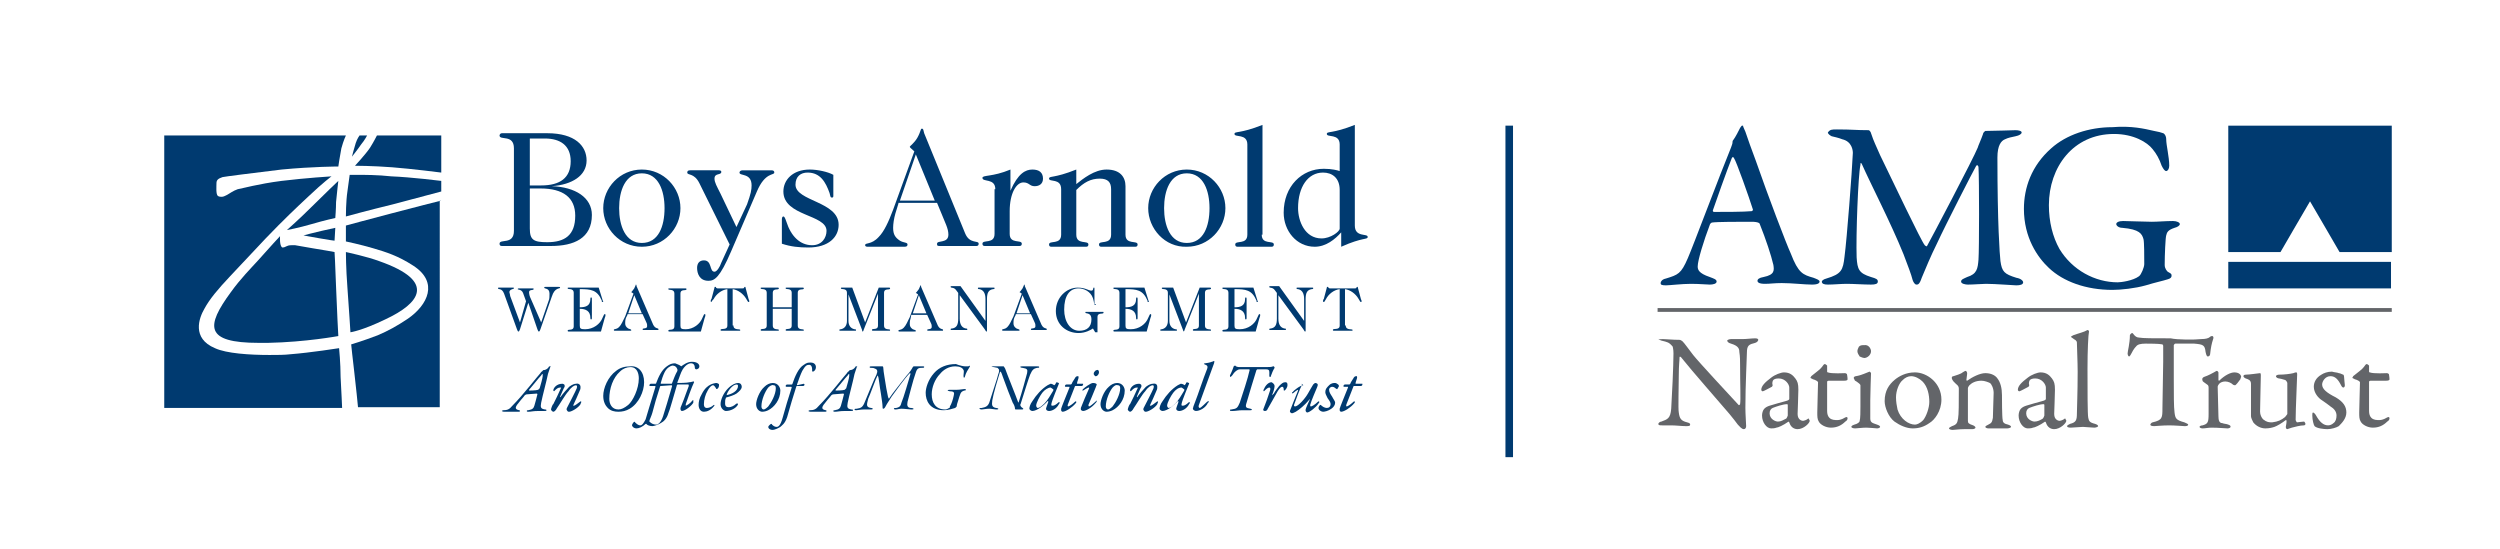 <svg xmlns="http://www.w3.org/2000/svg" xmlns:xlink="http://www.w3.org/1999/xlink" id="Layer_1" x="0px" y="0px" viewBox="0 0 330.3 72.5" style="enable-background:new 0 0 330.3 72.5;" xml:space="preserve"> <style type="text/css"> .st0{clip-path:url(#SVGID_00000055674742602053436690000011203773273762316961_);fill:#636569;} .st1{fill:#003A70;} .st2{fill:#636569;} .st3{clip-path:url(#SVGID_00000104690140236192440980000004503207551642087598_);fill:#636569;} .st4{clip-path:url(#SVGID_00000104690140236192440980000004503207551642087598_);fill:#003A70;} .st5{fill:none;stroke:#003A70;} </style> <g> <g> <defs> <rect id="SVGID_1_" x="219" y="16.6" width="97" height="40.1"></rect> </defs> <clipPath id="SVGID_00000102527750769512054930000002365555636215849628_"> <use xlink:href="#SVGID_1_" style="overflow:visible;"></use> </clipPath> <polygon style="clip-path:url(#SVGID_00000102527750769512054930000002365555636215849628_);fill:#636569;" points="316,41.2 219,41.2 219,40.7 316,40.7 316,41.2 316,41.2 "></polygon> </g> <path class="st1" d="M294.4,38.1h21.5v-3.5h-21.5V38.1L294.4,38.1z M294.4,16.6v16.7h6.9l1.8-3.1l2.1-3.6l2.1,3.6l1.8,3.1h6.9V16.6 H294.4L294.4,16.6z"></path> <path class="st2" d="M219.7,44.8c0.4,0,1.3,0.1,2.2,0.1c0.1,0,0.3,0.1,0.4,0.2c0.3,0.3,0.7,0.9,1.4,1.8c0.8,1,4.8,5.3,6,6.6 c0.1,0.1,0.2-0.1,0.2-0.1c0.1-0.6,0-2.5,0-5.1c0-0.6,0-1.2-0.1-1.8c0-0.4-0.1-0.8-1.1-1.1c-0.4-0.1-0.5-0.3-0.5-0.4 c0-0.1,0.3-0.2,0.5-0.2c0.5,0,1,0,1.5,0c0.6,0,1.2-0.1,1.7-0.1c0.3,0,0.4,0.1,0.4,0.2c0,0.1-0.1,0.3-0.4,0.4 c-0.8,0.2-1.1,0.3-1.1,1.3c0,0.6-0.2,4.2-0.2,7.3c0,0.8,0.1,2.1,0.1,2.4c0,0.2-0.1,0.4-0.3,0.4c-0.3,0-0.6-0.4-0.8-0.6 c-0.3-0.4-0.6-0.8-1.1-1.4c-1.7-2-4.8-5.5-6.4-7.5c-0.1-0.1-0.2-0.1-0.2,0c0,0.5-0.1,1-0.1,2.4c0,1.6-0.1,4.4,0,4.9 c0.1,0.8,0.3,1.1,1.1,1.3c0.4,0.1,0.4,0.2,0.4,0.3c0,0.2-0.2,0.2-0.6,0.2c-0.5,0-1.3-0.1-1.9-0.1c-0.4,0-0.9,0-1.2,0 c-0.3,0-0.5,0-0.5-0.2c0-0.1,0.2-0.3,0.4-0.3c0.8-0.3,1.2-0.4,1.3-1.7c0.1-1.5,0.3-5.8,0.3-7.3c0-0.6-0.1-0.8-0.1-0.9 c-0.5-0.6-0.7-0.6-1.5-0.8c-0.2-0.1-0.4-0.1-0.4-0.3C219.1,44.9,219.3,44.8,219.7,44.8L219.7,44.8z"></path> <path class="st2" d="M236,55.3c0.1-0.1,0.2-0.4,0.2-0.4c0-0.4,0-1,0-1.4c0-0.1-0.1-0.1-0.1-0.1c-0.5,0-1.4,0.3-1.9,0.5 c-0.2,0.1-0.4,0.3-0.4,0.7c0,0.8,0.8,1.1,1.1,1.1C235.3,55.7,235.6,55.5,236,55.3L236,55.3z M237.2,50c0.3,0.4,0.4,0.7,0.4,1.5 c0,0.7-0.1,3-0.1,3.2c0,0.8,0.6,0.9,0.7,0.9c0.1,0,0.5-0.1,0.7-0.3c0.1,0,0.1,0,0.1,0.1c0.1,0.1,0.1,0.2,0.1,0.2 c0,0.3-0.8,1.1-1.6,1.1c-0.4,0-0.9-0.2-1.1-0.9c0,0-0.1-0.1-0.1-0.1c-0.7,0.5-1.4,0.8-1.6,0.8c-0.2,0.1-0.6,0.1-0.7,0.1 c-0.6,0-1.2-0.8-1.2-1.7c0-0.3,0.1-0.7,0.3-0.9c0.2-0.2,0.4-0.3,0.7-0.4c0.3-0.1,1.7-0.5,2.1-0.6c0.4-0.1,0.5-0.2,0.5-0.3 c0-0.2,0-1.3,0-1.5c0-0.4-0.5-1.2-1.4-1.2c-0.4,0-0.6,0.1-0.7,0.2c-0.1,0.1-0.2,0.4-0.1,0.7c0,0.1-0.1,0.2-0.1,0.2 c-0.2,0.1-1.1,0.6-1.2,0.6c-0.1,0-0.2-0.1-0.2-0.2c0-0.5,0.5-1,1.3-1.6c0.5-0.4,1.3-0.7,1.7-0.7C236.5,49.2,236.9,49.6,237.2,50 L237.2,50z"></path> <path class="st2" d="M243.8,49.3c0,0,0.2,0.1,0.2,0.1c0-0.1,0.1,0.4,0.1,0.7c0,0.2-0.3,0.2-0.5,0.2c-0.1,0-1.8,0-2,0 c-0.1,0-0.2,0.1-0.2,0.1c0,0.4,0,3,0,3.9c0,0.4,0.1,0.7,0.3,0.9c0.3,0.3,0.7,0.3,1.1,0.3c0.2,0,0.6-0.1,0.9-0.3 c0.2-0.1,0.2-0.1,0.3-0.1c0,0,0.1,0,0.1,0.2c0,0.1-0.1,0.3-0.3,0.4c-0.5,0.5-1.1,0.8-1.9,0.8c-0.7,0-1.4-0.4-1.6-0.8 c-0.2-0.3-0.2-0.7-0.2-1.2c0-0.7,0.1-3.4,0.1-4c0-0.1-0.3-0.3-0.7-0.4c-0.1-0.1-0.3-0.1-0.3-0.2c0-0.1,0.1-0.1,0.1-0.2 c0.6-0.5,1.2-0.9,1.4-1.2c0.2-0.3,0.3-0.4,0.4-0.4c0.1,0,0.3,0.2,0.3,0.2c0,0.1,0,0.3,0,0.8c0,0.1,0.1,0.1,0.1,0.1 C242,49.4,243.7,49.3,243.8,49.3L243.8,49.3z"></path> <path class="st2" d="M247.2,46.4c0,0.5-0.5,0.9-0.9,0.9c-0.1,0-0.4-0.1-0.6-0.2c-0.1-0.2-0.3-0.4-0.3-0.7c0-0.2,0.1-0.4,0.2-0.6 c0.2-0.2,0.4-0.2,0.7-0.2C246.9,45.5,247.2,46.1,247.2,46.4L247.2,46.4z M245.2,49.7c0.7-0.1,1.5-0.5,1.8-0.6 c0.1,0,0.2,0.2,0.2,0.2c0,0.2-0.1,2.5-0.1,3.6c0,1,0,1.8,0,2.4c0,0.6,0.4,0.6,0.9,0.8c0.3,0.1,0.4,0.2,0.4,0.3 c0,0.1-0.2,0.2-0.4,0.2c-0.1,0-1-0.1-1.4-0.1c-0.6,0-1.2,0.1-1.5,0.1c-0.3,0-0.5-0.1-0.5-0.2c0-0.1,0.1-0.2,0.4-0.3 c0.4-0.1,0.7-0.3,0.7-0.5c0.1-0.3,0.1-1.3,0.1-1.9c0,0,0-2.6,0-2.8c0-0.1-0.2-0.3-0.7-0.6c-0.1-0.1-0.1-0.1-0.1-0.2 C244.8,49.9,245,49.7,245.2,49.7L245.2,49.7z"></path> <path class="st2" d="M251.4,50.2c-0.5,0.4-0.9,1.4-0.9,2.3c0,0.6,0.1,1.1,0.2,1.6c0.4,1.3,1.5,2,2.3,2c0.2,0,0.6-0.1,1.1-0.6 c0.4-0.5,0.8-1.6,0.8-2.4c0-0.9-0.2-2-0.9-2.7c-0.4-0.4-1-0.7-1.5-0.7C252.1,49.7,251.7,49.9,251.4,50.2L251.4,50.2z M256.5,52.8 c0,1.5-0.9,2.7-1.6,3.1c-0.7,0.5-1.4,0.7-2.2,0.7c-0.8,0-1.7-0.4-2.4-0.9c-0.8-0.6-1.3-1.9-1.3-2.7c0-1.4,0.6-2.2,1.3-2.8 c0.6-0.5,1.5-1,2.7-1C254.6,49.2,256.5,50.6,256.5,52.8L256.5,52.8z"></path> <path class="st2" d="M258.1,49.7c0.3-0.1,1-0.3,1.2-0.5c0.2-0.1,0.3-0.2,0.4-0.2c0.1,0,0.2,0.2,0.2,0.3c0,0.3-0.1,0.7-0.1,0.9 c0,0.1,0.1,0.1,0.1,0.1c0.7-0.5,1.7-1,2.4-1c0.9,0,1.4,0.4,1.6,0.7c0.4,0.5,0.6,1.3,0.6,2.2c0,0.3,0,3,0.1,3.3 c0,0.3,0.2,0.5,0.7,0.6c0.3,0.1,0.4,0.2,0.4,0.3c0,0.1-0.3,0.2-0.5,0.2c-0.4,0-0.8,0-1.3,0c-0.4,0-1,0-1.2,0 c-0.2,0-0.4-0.1-0.4-0.2c0-0.1,0.2-0.2,0.4-0.3c0.4-0.2,0.5-0.3,0.6-0.9c0-0.6,0.1-2.8,0.1-3.3c0-0.6-0.3-1.2-0.5-1.3 c-0.2-0.1-0.7-0.3-1.1-0.3c-0.8,0-1.3,0.3-1.6,0.6c-0.1,0.1-0.2,0.3-0.2,0.4c0,0.2,0,4.1,0,4.3c0,0.3,0.1,0.4,0.7,0.6 c0.2,0.1,0.3,0.2,0.3,0.3c0,0.1-0.2,0.2-0.4,0.2c-0.2,0-0.7,0-1.1,0c-0.7,0-1.2,0.1-1.5,0.1c-0.3,0-0.5-0.1-0.5-0.2 c0-0.1,0.2-0.2,0.4-0.3c0.6-0.2,0.7-0.4,0.8-1c0.1-0.5,0.1-2.1,0.1-3.9c0-0.2,0-0.4-0.4-0.7c-0.2-0.2-0.3-0.3-0.3-0.3 C257.7,49.9,257.9,49.7,258.1,49.7L258.1,49.7z"></path> <path class="st2" d="M269.9,55.3c0.1-0.1,0.2-0.4,0.2-0.4c0-0.4,0-1,0-1.4c0-0.1-0.1-0.1-0.1-0.1c-0.5,0-1.4,0.3-1.9,0.5 c-0.2,0.1-0.4,0.3-0.4,0.7c0,0.8,0.8,1.1,1.1,1.1C269.2,55.7,269.6,55.5,269.9,55.3L269.9,55.3z M271.1,50c0.3,0.4,0.4,0.7,0.4,1.5 c0,0.7-0.1,3-0.1,3.2c0,0.8,0.6,0.9,0.7,0.9c0.1,0,0.5-0.1,0.7-0.3c0.1,0,0.1,0,0.1,0.1c0.1,0.1,0.1,0.2,0.1,0.2 c0,0.3-0.8,1.1-1.6,1.1c-0.4,0-0.9-0.2-1.1-0.9c0,0-0.1-0.1-0.1-0.1c-0.7,0.5-1.4,0.8-1.6,0.8c-0.2,0.1-0.6,0.1-0.7,0.1 c-0.6,0-1.2-0.8-1.2-1.7c0-0.3,0.1-0.7,0.3-0.9c0.2-0.2,0.4-0.3,0.7-0.4c0.3-0.1,1.7-0.5,2.1-0.6c0.4-0.1,0.5-0.2,0.5-0.3 c0-0.2,0-1.3,0-1.5c0-0.4-0.5-1.2-1.4-1.2c-0.4,0-0.6,0.1-0.7,0.2c-0.1,0.1-0.2,0.4-0.1,0.7c0,0.1-0.1,0.2-0.1,0.2 c-0.2,0.1-1.1,0.6-1.2,0.6c-0.1,0-0.2-0.1-0.2-0.2c0-0.5,0.5-1,1.3-1.6c0.5-0.4,1.3-0.7,1.7-0.7C270.4,49.2,270.8,49.6,271.1,50 L271.1,50z"></path> <path class="st2" d="M273.9,44.3c0.8-0.3,1.4-0.4,1.9-0.7c0.1,0,0.2,0.1,0.2,0.2c-0.1,0.4-0.2,2.5-0.2,4.9c0,2.6,0,6.1,0.1,6.5 c0.1,0.4,0.1,0.6,0.9,0.8c0.3,0.1,0.4,0.2,0.4,0.3c0,0.1-0.3,0.2-0.5,0.2c-0.4,0-1.2-0.1-1.5-0.1c-0.4,0-1.2,0.1-1.6,0.1 c-0.4,0-0.5-0.1-0.5-0.2c0-0.1,0.2-0.2,0.4-0.3c0.8-0.2,0.9-0.5,0.9-1.4c0-0.7,0.1-2.6,0.1-5.5c0-1.3-0.1-3.2-0.1-3.8 c0-0.1,0-0.3-0.4-0.5c-0.3-0.2-0.4-0.3-0.4-0.3C273.6,44.5,273.7,44.4,273.9,44.3L273.9,44.3z"></path> <path class="st2" d="M290.8,44.8c0.6,0,1-0.1,1.2-0.3c0.1-0.1,0.2-0.1,0.3-0.1c0.1,0,0.2,0.2,0.1,0.4c-0.2,0.6-0.3,1.1-0.4,2 c0,0.2-0.2,0.3-0.3,0.3c-0.1,0-0.2-0.1-0.3-0.6c-0.1-0.9-0.3-1-1.5-1.1c-0.3,0-2.3,0-2.5,0c-0.1,0-0.2,0.2-0.2,0.2 c0,0.8,0,2.8,0,4.4c0,2.1,0,3.8,0.1,4.5c0.1,0.8,0.2,1,1.3,1.3c0.2,0.1,0.5,0.2,0.5,0.3c0,0.2-0.3,0.2-0.5,0.2 c-0.1,0-1.3-0.1-2-0.1c-0.9,0-1.8,0.1-2,0.1c-0.4,0-0.5-0.1-0.5-0.2c0-0.1,0.2-0.3,0.3-0.3c1.3-0.3,1.3-0.6,1.3-1.9 c0-1.1,0.1-4.7,0.1-6.1c0-1,0-1.4,0-2.1c0-0.1-0.1-0.2-0.1-0.2c-0.4-0.1-1.9-0.1-2.2-0.1c-0.7,0-1.1,0.1-1.3,0.4 c-0.1,0.1-0.3,0.3-0.6,0.9c-0.2,0.4-0.3,0.4-0.3,0.4c-0.1,0-0.2-0.2-0.2-0.4c0-0.3,0.3-1.3,0.3-2.4c0-0.1,0.2-0.3,0.3-0.3 c0.1,0,0.1,0.1,0.3,0.3c0.1,0.1,0.3,0.3,0.6,0.3c0.5,0.1,1.9,0.1,4.2,0.1C287.6,44.9,290,44.9,290.8,44.8L290.8,44.8z"></path> <path class="st2" d="M291.2,49.8c0.6-0.2,1.1-0.5,1.3-0.6c0.2-0.1,0.3-0.2,0.4-0.2c0.1,0,0.2,0.2,0.2,0.2c0,0.3,0,0.6,0,1 c0,0.1,0.1,0.1,0.1,0.1c0.7-0.7,1.5-1.1,2-1.1c0.7,0,0.9,0.4,0.9,0.6c0,0-0.1,0.2-0.1,0.3c-0.2,0.3-0.6,0.8-0.7,0.8 c0,0-0.2,0-0.3-0.1c-0.2-0.2-0.6-0.4-1-0.4c-0.3,0-0.6,0.1-0.8,0.3c-0.1,0.1-0.2,0.3-0.2,0.4c0,0.4,0.1,3.6,0.1,3.9 c0,0.5,0.1,0.9,0.5,0.9c0.2,0.1,0.6,0.1,0.8,0.2c0.3,0.1,0.3,0.2,0.3,0.3c0,0.1-0.2,0.2-0.4,0.2c-0.4,0-1.1-0.1-2.1-0.1 c-0.5,0-0.8,0.1-1.2,0.1c-0.2,0-0.4-0.1-0.4-0.2c0-0.1,0.2-0.2,0.4-0.2c0.7-0.2,0.8-0.4,0.8-1.5c0-0.4,0-2.2,0-3.4 c0-0.2,0-0.4-0.2-0.5c-0.4-0.3-0.6-0.4-0.6-0.5C290.9,50,291,49.9,291.2,49.8L291.2,49.8z"></path> <path class="st2" d="M301.9,55.1c0.1-0.1,0.3-0.4,0.3-0.4l0-4.1c0-0.1-0.2-0.4-0.3-0.4c-0.3-0.1-0.7-0.2-0.8-0.2 c-0.1,0-0.4-0.1-0.4-0.3c0-0.1,0.2-0.2,0.4-0.2c0.7,0,1.5-0.1,1.9-0.2c0.2-0.1,0.3-0.1,0.4-0.1c0.1,0,0.1,0.2,0.1,0.3 c0,0.5-0.2,4.5-0.2,6c0,0,0.1,0.3,0.2,0.3c0.1,0,0.7-0.1,0.9-0.1c0.1,0,0.2,0.3,0.2,0.3c0,0.1-0.1,0.2-0.2,0.2 c-0.5,0-1.2,0.2-1.6,0.3c-0.3,0.1-0.6,0.2-0.6,0.2c-0.1,0-0.2-0.1-0.2-0.3c0-0.1,0.1-0.4,0.1-0.8c0-0.1-0.1-0.1-0.1-0.1 c-0.5,0.4-1.2,0.8-1.5,0.9c-0.3,0.1-0.7,0.2-1.2,0.2c-0.6,0-1.2-0.3-1.6-0.8c-0.1-0.2-0.3-0.6-0.3-0.8c0-1.3,0-3.3,0-4.3 c0-0.5-0.4-0.6-0.7-0.7c-0.2-0.1-0.3-0.2-0.3-0.3c0-0.1,0.1-0.2,0.3-0.2c0.5,0,1.8-0.2,1.9-0.2c0.1,0,0.1,0.2,0.1,0.3 c0,0.6-0.1,4-0.1,4.8c0,0.4,0.2,0.8,0.4,1c0.5,0.4,0.8,0.4,1.2,0.4C301,55.7,301.4,55.5,301.9,55.1L301.9,55.1z"></path> <path class="st2" d="M309,49.3c0.2,0,0.5,0.2,0.6,0.2c0,0,0.1,0.1,0.1,0.3c0,0.3,0.1,0.9,0.1,1.1c0,0.2-0.1,0.3-0.2,0.3 c-0.1,0-0.2-0.1-0.3-0.3c-0.4-0.8-0.8-1.2-1.4-1.2c-0.7,0-1.1,0.7-1.1,1.1c0,0.6,0.6,1.1,1.8,1.7c1,0.6,1.4,1.2,1.4,2 c0,0.8-0.6,1.4-1,1.8c-0.3,0.2-1,0.4-1.5,0.4c-0.5,0-1.4-0.1-1.7-0.4c-0.1-0.1-0.3-0.8-0.3-1.4c0-0.2,0-0.4,0.1-0.4 c0.1,0,0.3,0.2,0.4,0.4c0.5,0.9,1,1.3,1.6,1.3c0.2,0,0.5-0.1,0.7-0.3c0.3-0.2,0.4-0.6,0.4-1c0-0.5-0.3-0.9-0.8-1.2 c-0.4-0.3-0.5-0.4-1.1-0.8c-0.5-0.3-1.1-1-1.1-1.8c0-0.6,0.3-1.2,1-1.6c0.3-0.2,0.8-0.4,1.4-0.4C308.4,49.2,308.8,49.2,309,49.3 L309,49.3z"></path> <g> <defs> <rect id="SVGID_00000121969898639978179150000007611915569101968530_" x="219" y="16.6" width="97" height="40.1"></rect> </defs> <clipPath id="SVGID_00000144326194149606228790000005867689989181009551_"> <use xlink:href="#SVGID_00000121969898639978179150000007611915569101968530_" style="overflow:visible;"></use> </clipPath> <path style="clip-path:url(#SVGID_00000144326194149606228790000005867689989181009551_);fill:#636569;" d="M315.4,49.3 c0,0,0.2,0.1,0.2,0.1c0-0.1,0.1,0.4,0.1,0.7c0,0.2-0.3,0.2-0.5,0.2c-0.1,0-1.8,0-2,0c-0.1,0-0.2,0.1-0.2,0.1c0,0.4,0,3,0,3.9 c0,0.4,0.1,0.7,0.3,0.9c0.3,0.3,0.7,0.3,1.1,0.3c0.2,0,0.6-0.1,0.9-0.3c0.2-0.1,0.2-0.1,0.3-0.1c0,0,0.1,0,0.1,0.2 c0,0.1-0.1,0.3-0.3,0.4c-0.5,0.5-1.1,0.8-1.9,0.8c-0.7,0-1.4-0.4-1.6-0.8c-0.2-0.3-0.2-0.7-0.2-1.2c0-0.7,0.1-3.4,0.1-4 c0-0.1-0.3-0.3-0.7-0.4c-0.1-0.1-0.3-0.1-0.3-0.2c0-0.1,0.1-0.1,0.1-0.2c0.6-0.5,1.2-0.9,1.4-1.2c0.2-0.3,0.3-0.4,0.4-0.4 c0.1,0,0.3,0.2,0.3,0.2c0,0.1,0,0.3,0,0.8c0,0.1,0.1,0.1,0.1,0.1C313.6,49.4,315.3,49.3,315.4,49.3L315.4,49.3z"></path> <path style="clip-path:url(#SVGID_00000144326194149606228790000005867689989181009551_);fill:#003A70;" d="M231.6,27.7 c-0.5-1.6-2.2-6.4-2.5-6.8c-0.1-0.2-0.2-0.2-0.3,0c-0.6,1.5-2.2,6-2.5,6.9c0,0.1,0,0.2,0.2,0.2c1.3,0,3.9,0,4.9-0.1 C231.5,27.9,231.6,27.8,231.6,27.7L231.6,27.7z M230.6,17.4c0.3,0.9,0.8,2.3,1.4,3.9c1.6,4.6,4,10.9,4.6,12.2c1,2.6,1.6,2.8,3,3.2 c0.5,0.2,0.8,0.3,0.8,0.5c0,0.2-0.2,0.4-1,0.4c-1,0-2.6-0.2-4-0.2c-1,0-1.5,0.1-2.2,0.1c-0.8,0-1-0.2-1-0.4c0-0.2,0.2-0.4,0.8-0.5 c1.5-0.3,1.4-0.9,1.3-1.6c-0.3-1.3-1-3.4-1.8-5.4c0-0.1-0.2-0.3-1.1-0.3c-1.7,0-4.5,0-5.2,0.1c-0.1,0-0.3,0.2-0.3,0.3 c-0.8,2.1-1.6,4.7-1.6,5.5c0,0.4,0.1,0.9,1.6,1.4c0.5,0.2,0.9,0.3,0.9,0.6c0,0.3-0.5,0.4-0.9,0.4c-0.5,0-1.3-0.1-2.5-0.1 c-1.2,0-2.8,0.2-3.3,0.2c-0.6,0-0.7-0.1-0.7-0.3c0-0.2,0.2-0.5,0.7-0.6c1.6-0.5,2-0.6,2.9-2.7c0.7-1.6,4.3-11.2,5.7-14.6 c0.1-0.3,0.2-0.5,0.2-0.7c0-0.1,0-0.2,0.1-0.3c0.3-0.4,0.7-1.2,0.9-1.6c0.2-0.3,0.3-0.4,0.5-0.4C230.2,16.6,230.3,16.7,230.6,17.4 L230.6,17.4z"></path> </g> <path class="st1" d="M242.7,17.1c2.1,0,2.4,0.1,4.2,0.1c0.1,0,0.3,0.3,0.3,0.4c0.4,1.2,0.6,1.5,1.2,2.9c1.8,3.7,5.4,11.3,5.9,11.9 c0.1,0.1,0.3,0.2,0.3,0.1c0.3-0.5,6.2-11.7,6.7-13c0-0.1,0.5-1.2,0.7-1.8c0-0.2,0.3-0.4,0.3-0.4c1.1,0,3.7-0.1,4-0.1 c0.4,0,0.8,0.1,0.8,0.3c0,0.2-0.3,0.4-0.8,0.5c-0.5,0.1-1,0.2-1.4,0.4c-0.5,0.2-1,0.8-1,2.4c0,8.8,0.3,12.8,0.4,13.7 c0.2,1.4,0.5,1.7,2.1,2.2c0.6,0.1,0.9,0.4,0.9,0.6c0,0.3-0.4,0.4-0.9,0.4c-0.3,0-2.8-0.2-4-0.2c-0.6,0-1.6,0.1-2.4,0.1 c-0.3,0-0.9-0.1-0.9-0.4c0-0.3,0.4-0.4,0.8-0.6c1.3-0.4,1.4-1.1,1.5-2.3c0.1-1.4,0.1-10.6,0-12.2c0-0.1-0.1-0.4-0.3-0.2 c-0.4,0.7-4,7.7-5.2,10.3c-0.8,1.6-1.5,3.3-2,4.5c-0.3,0.9-0.5,0.9-0.7,0.9c-0.2,0-0.4-0.3-0.5-0.6c-0.2-0.8-0.6-1.8-1.2-3.4 c-1.7-4.2-4.3-9.2-5.5-11.9c-0.1-0.2-0.2-0.3-0.2,0.1c-0.3,1.3-0.6,9.3-0.5,12.2c0.1,1.6,0.3,2.1,1.9,2.6c0.7,0.2,0.9,0.3,0.9,0.6 c0,0.3-0.3,0.4-0.9,0.4c-1,0-2.3-0.1-3.2-0.1c-0.8,0-1.7,0.1-2.5,0.1c-0.5,0-0.8-0.1-0.8-0.4c0-0.1,0.2-0.3,0.6-0.4 c2-0.6,2.2-1.1,2.4-2.9c0.3-2.2,1-11.3,1.1-13.7c0-0.3-0.1-1.5-1.4-1.8c-0.5-0.2-1-0.3-1.4-0.4c-0.2-0.1-0.5-0.3-0.5-0.5 C241.8,17.1,242,17.1,242.7,17.1L242.7,17.1z"></path> <path class="st1" d="M284.6,17.3c0.6,0.1,0.9,0.2,1.2,0.3c0.1,0,0.4,0.3,0.4,0.8c0,0.8,0.4,2.3,0.4,3.5c0,0.4-0.2,0.7-0.4,0.7 c-0.2,0-0.4-0.3-0.6-0.7c-0.3-0.9-0.7-1.6-1.2-2.2c-0.7-0.9-2.5-2-5.1-2c-5.4,0-8.6,4.4-8.6,9.4c0,2.2,0.5,4.2,1.4,5.8 c1.7,2.8,4.7,4.4,7.7,4.4c0.4,0,2-0.2,2.8-0.8c0.3-0.2,0.7-1.2,0.7-1.6c0-1.1,0-2.9-0.1-3.3c-0.2-0.7-0.5-1.3-2.8-1.5 c-0.5,0-0.8-0.3-0.8-0.5c0-0.2,0.3-0.4,0.9-0.4c0.6,0,2.9,0.1,3.8,0.1c0.8,0,1.8-0.1,2.8-0.1c0.5,0,0.9,0.2,0.9,0.4 c0,0.2-0.3,0.4-0.7,0.5c-0.9,0.3-1,0.6-1.1,1c-0.1,0.3-0.2,2.6-0.2,3.9c0,0.5,0.3,0.8,0.4,0.9c0.6,0.3,0.5,0.4,0.5,0.6 c0,0.1-0.1,0.3-0.5,0.4c-0.6,0.2-1.6,0.4-2.9,0.8c-1.4,0.4-3.3,0.6-4.4,0.6c-3.5,0-6.5-1.1-8.4-2.9c-1.5-1.4-3.3-4-3.3-7.8 c0-2.8,1-5.7,3.6-8c2-1.8,5-2.8,8.1-2.8C281.6,16.6,283.3,17,284.6,17.3L284.6,17.3z"></path> </g> <g> <path class="st1" d="M67.9,19.6c0-1.9-1.9-1-1.9-1.7c0-0.1,0.1-0.3,0.3-0.3c0.5,0,1,0,2.7,0c1.2,0,2.1,0,3.3,0 c3.7,0,5.2,1.7,5.2,3.6c0,2-1.9,3.2-4.6,3.4v0c3.1,0.1,5.3,1.5,5.3,3.8c0,3.1-2.4,4.1-5.4,4.1c-1.3,0-2.5,0-3.8,0 c-1.6,0-2.2,0-2.7,0c-0.2,0-0.3-0.1-0.3-0.3c0-0.7,1.9,0.2,1.9-1.7V19.6z M70,24.5h1.5c2.5,0,3.9-1,3.9-3.2c0-2.1-1.4-3-3.4-3h-2 V24.5z M70,24.9v5.3c0,1.5,0.5,1.8,2.3,1.8c2.3,0,3.7-0.9,3.7-3.5c0-2.4-1.6-3.6-4.6-3.6H70z"></path> <path class="st1" d="M79.7,27.5c0-2.7,2.2-5.1,5.1-5.1s5.1,2.4,5.1,5.1c0,2.7-2.2,5.1-5.1,5.1S79.7,30.2,79.7,27.5z M87.8,27.5 c0-2.3-0.8-4.6-3-4.6c-2.2,0-3,2.3-3,4.6s0.8,4.6,3,4.6C87,32.1,87.8,29.9,87.8,27.5z"></path> <path class="st1" d="M98.7,27c0.5-1.4,0.6-1.9,0.6-2.5c0-1.7-1.6-1.2-1.6-1.7c0-0.1,0.1-0.3,0.4-0.3c0.8,0,1.4,0,2,0 c0.6,0,1.2,0,1.8,0c0.3,0,0.4,0.1,0.4,0.3c0,0.4-1.2-0.1-2.3,2.5l-3.4,7.9c-1.5,3.5-2.2,3.9-3,3.9c-1.2,0-1.5-1-1.5-1.7 c0-0.6,0.3-1,0.9-1c1.1,0,0.7,1.5,1.4,1.5c0.3,0,0.7-0.6,0.9-1.2l1.1-2.4l-4-8.1c-0.7-1.4-1.6-1-1.6-1.4c0-0.2,0.1-0.3,0.4-0.3 c0.7,0,1.3,0,1.9,0c0.6,0,1.2,0,1.9,0c0.2,0,0.3,0.1,0.3,0.2c0,0.5-0.9,0.1-0.9,0.9c0,0.5,0.3,1,0.8,2l2.1,4.4L98.7,27z"></path> <path class="st1" d="M107,22.4c1,0,2.4,0.3,3.1,0.7v2.8c0,0.2-0.1,0.2-0.2,0.2c-0.2,0-0.2-0.2-0.3-0.6c-0.5-1.4-1.2-2.7-2.9-2.7 c-0.9,0-1.6,0.5-1.6,1.6c0,2.2,5.7,2.2,5.7,5.3c0,1.6-1.3,3-4,3c-1.2,0-2.3-0.1-3.5-0.5v-3.2c0-0.3,0.1-0.4,0.2-0.4 c0.1,0,0.2,0.1,0.4,0.7c0.6,1.9,1.8,3.1,3.4,3.1c1.3,0,1.9-1,1.9-1.9c0-2.2-5.7-1.9-5.7-5.2C103.5,23.8,104.7,22.4,107,22.4z"></path> <path class="st1" d="M118.7,26.9l-0.4,1.3c-0.2,0.7-0.3,1.4-0.3,1.9c0,0.9,0.3,1.3,0.9,1.7c0.5,0.3,1,0.2,1,0.5 c0,0.2-0.1,0.3-0.4,0.3c-0.3,0-0.9,0-2.4,0c-1.4,0-1.8,0-2.5,0c-0.2,0-0.3-0.1-0.3-0.2c0-0.4,0.8,0,1.8-1.1c0.7-0.7,1.3-2,1.9-3.6 l2.8-7.7c-0.3-0.3-0.6-0.5-0.6-0.6c0-0.1,0.6-0.5,1-1.2c0.5-0.9,0.4-1.2,0.6-1.2c0.2,0,0.2,0.2,0.3,0.6l5.4,13.2 c0.6,1.5,1.8,0.9,1.8,1.4c0,0.2-0.1,0.3-0.3,0.3c-0.2,0-0.9,0-2.8,0c-1.4,0-1.8,0-2.1,0c-0.3,0-0.3-0.1-0.3-0.3 c0-0.5,1.5,0,1.5-1.2c0-0.4-0.1-0.8-0.3-1.3l-1.2-2.9H118.7z M121,20.4l-2.1,6.1h4.6L121,20.4z"></path> <path class="st1" d="M131.5,25c0-1.5-1.7-0.9-1.7-1.5c0-0.4,1.3-0.1,3.7-1.1v2.8h0c1-2.3,2-2.8,2.9-2.8c0.9,0,1.4,0.4,1.4,1.2 c0,0.7-0.5,1-1.1,1c-0.7,0-0.7-0.5-1.5-0.5c-0.9,0-1.8,1.4-1.8,3.8v3c0,1.4,1.6,0.7,1.6,1.3c0,0.2-0.1,0.3-0.3,0.3 c-0.5,0-1,0-2.3,0c-1.2,0-1.7,0-2.3,0c-0.2,0-0.3-0.1-0.3-0.3c0-0.6,1.6,0.1,1.6-1.3V25z"></path> <path class="st1" d="M142.1,24.4c1-0.8,2.5-2,4.1-2c1.8,0,2.5,1,2.5,2.2V31c0,1.4,1.6,0.7,1.6,1.3c0,0.2-0.1,0.3-0.3,0.3 c-0.5,0-1,0-2.2,0c-1.2,0-1.7,0-2.3,0c-0.2,0-0.3-0.1-0.3-0.3c0-0.6,1.6,0.1,1.6-1.3v-6c0-0.9-0.4-1.4-1.5-1.4 c-1.2,0-2.1,0.5-3.1,1.5V31c0,1.4,1.6,0.7,1.6,1.3c0,0.2-0.1,0.3-0.3,0.3c-0.5,0-1,0-2.3,0c-1.2,0-1.7,0-2.3,0 c-0.2,0-0.3-0.1-0.3-0.3c0-0.6,1.6,0.1,1.6-1.3v-6c0-1.5-1.6-0.9-1.6-1.4c0-0.4,0.6,0,3.6-1.2V24.4z"></path> <path class="st1" d="M151.7,27.5c0-2.7,2.2-5.1,5.1-5.1c2.9,0,5.1,2.4,5.1,5.1c0,2.7-2.2,5.1-5.1,5.1 C153.9,32.7,151.7,30.2,151.7,27.5z M159.8,27.5c0-2.3-0.8-4.6-3-4.6c-2.2,0-3,2.3-3,4.6s0.8,4.6,3,4.6 C159,32.1,159.8,29.9,159.8,27.5z"></path> <path class="st1" d="M166.7,31c0,1.4,1.6,0.7,1.6,1.3c0,0.2-0.1,0.3-0.3,0.3c-0.5,0-1,0-2.3,0c-1.2,0-1.7,0-2.2,0 c-0.2,0-0.3-0.1-0.3-0.3c0-0.6,1.6,0.1,1.6-1.3V19.1c0-1.5-1.7-0.9-1.7-1.4c0-0.4,0.7,0,3.7-1.2V31z"></path> <path class="st1" d="M177,19.1c0-1.5-1.7-0.9-1.7-1.4c0-0.4,0.7,0,3.7-1.2v13.3c0,1.6,1.7,1,1.7,1.5c0,0.4-0.6,0-3.5,1.3v-1.9 c-0.8,0.9-2,1.9-3.5,1.9c-2.4,0-4.1-2.1-4.1-4.5c0-3.5,2.4-5.8,5.3-5.8c1.1,0,1.8,0.2,2.1,0.3V19.1z M177,25.1c0-1.6-1-2.3-2.2-2.3 c-2,0-3.3,1.9-3.3,4.7c0,1.7,0.9,4,3.1,4c1.2,0,2.4-0.9,2.4-1.3V25.1z"></path> </g> <g> <path class="st1" d="M71.5,42.6L71.5,42.6l1-2.9c0.1-0.2,0.1-0.6,0.1-0.9c0-0.8-0.7-0.6-0.7-0.8c0-0.1,0.1-0.1,0.2-0.1 c0.1,0,0.4,0,0.7,0c0.4,0,0.7,0,0.9,0c0.2,0,0.3,0,0.3,0.1c0,0.2-0.7-0.1-1.1,1.2l-1.5,4.3c-0.1,0.2-0.1,0.3-0.2,0.3 c-0.1,0-0.1-0.1-0.2-0.3l-1.2-3.5h0l-1.1,3.5c-0.1,0.2-0.1,0.3-0.2,0.3c-0.1,0-0.1-0.1-0.2-0.3l-1.7-4.7c-0.3-0.8-0.8-0.5-0.8-0.7 c0-0.1,0-0.1,0.1-0.1s0.3,0,0.9,0c0.4,0,0.8,0,1,0c0.1,0,0.1,0,0.1,0.1c0,0.1-0.6,0.1-0.6,0.5c0,0.1,0.1,0.3,0.1,0.5l1.3,3.5h0 l0.8-2.8l-0.4-1.1c-0.2-0.5-0.7-0.4-0.7-0.5c0-0.1,0.1-0.1,0.2-0.1c0.3,0,0.6,0,0.8,0c0.4,0,0.8,0,1,0c0.1,0,0.1,0,0.1,0.1 c0,0.2-0.6,0-0.6,0.4c0,0.3,0.1,0.6,0.2,0.8L71.5,42.6z"></path> <path class="st1" d="M75.8,38.7c0-0.7-0.8-0.4-0.8-0.6c0-0.1,0-0.1,0.1-0.1c0.2,0,0.4,0,1.1,0c1.6,0,2,0,2.9,0l0.5,1.6 c0,0.1,0.1,0.2,0.1,0.2c0,0,0,0.1-0.1,0.1c-0.1,0-0.1-0.1-0.1-0.2c-0.6-1.4-1.4-1.5-2.9-1.5v2.4c0.8,0,1.4-0.2,1.4-1.1 c0-0.1,0-0.2,0.1-0.2c0.1,0,0.1,0.1,0.1,0.2V42c0,0.1,0,0.2-0.1,0.2c-0.1,0-0.1-0.1-0.1-0.2c0-0.9-0.6-1.2-1.4-1.2V43 c0,0.4,0.1,0.5,0.7,0.5c1.1,0,2-0.7,2.3-1.5c0.2-0.4,0.2-0.5,0.3-0.5c0,0,0.1,0,0.1,0.1c0,0,0,0.2-0.1,0.4l-0.5,1.8 c-1.1,0-2.1,0-3.2,0c-0.7,0-0.9,0-1.1,0c-0.1,0-0.1-0.1-0.1-0.1c0-0.3,0.8,0.1,0.8-0.6V38.7z"></path> <path class="st1" d="M82.9,41.6L82.7,42c-0.1,0.3-0.1,0.5-0.1,0.7c0,0.3,0.1,0.5,0.4,0.7c0.2,0.1,0.4,0.1,0.4,0.2 c0,0.1,0,0.1-0.2,0.1c-0.1,0-0.4,0-1,0c-0.6,0-0.7,0-1,0c-0.1,0-0.1-0.1-0.1-0.1c0-0.2,0.3,0,0.7-0.4c0.3-0.3,0.5-0.8,0.8-1.4 l1.1-3c-0.1-0.1-0.3-0.2-0.3-0.2c0,0,0.2-0.2,0.4-0.5c0.2-0.4,0.2-0.5,0.2-0.5c0.1,0,0.1,0.1,0.1,0.2l2.2,5.1 c0.3,0.6,0.7,0.4,0.7,0.6c0,0.1,0,0.1-0.1,0.1c-0.1,0-0.3,0-1.1,0c-0.5,0-0.7,0-0.8,0c-0.1,0-0.1-0.1-0.1-0.1c0-0.2,0.6,0,0.6-0.4 c0-0.2,0-0.3-0.1-0.5l-0.5-1.1H82.9z M83.8,39L83,41.4h1.8L83.8,39z"></path> <path class="st1" d="M89.9,43c0,0.4,0.1,0.5,0.7,0.5c1,0,1.9-0.7,2.2-1.5c0.2-0.4,0.2-0.5,0.3-0.5c0,0,0.1,0,0.1,0.1 c0,0,0,0.2-0.1,0.4l-0.5,1.8c-1,0-2,0-3.1,0c-0.7,0-0.9,0-1.1,0c-0.1,0-0.1-0.1-0.1-0.1c0-0.3,0.8,0.1,0.8-0.6v-4.3 c0-0.7-0.8-0.4-0.8-0.6c0-0.1,0-0.1,0.1-0.1c0.2,0,0.4,0,1.1,0c0.7,0,0.9,0,1.1,0c0.1,0,0.1,0.1,0.1,0.1c0,0.3-0.8-0.1-0.8,0.6V43z "></path> <path class="st1" d="M96.9,43c0,0.7,0.9,0.4,0.9,0.6c0,0.1,0,0.1-0.1,0.1c-0.3,0-0.6,0-1.2,0s-0.9,0-1.2,0c-0.1,0-0.1-0.1-0.1-0.1 c0-0.3,0.9,0.1,0.9-0.6v-4.8c-0.8,0.1-1.5,0.7-1.8,1.3C94,39.8,94,39.9,94,39.9c0,0-0.1,0-0.1-0.1c0-0.1,0-0.2,0.1-0.3l0.4-1.5 c0-0.1,0-0.1,0.1-0.1c0.1,0,0.1,0,0.1,0.1c0,0,0.1,0.1,0.2,0.1h3.3c0.1,0,0.2,0,0.2-0.1c0,0,0.1-0.1,0.1-0.1c0.1,0,0.1,0,0.1,0.1 l0.4,1.5c0.1,0.2,0.1,0.3,0.1,0.3c0,0,0,0.1-0.1,0.1c-0.1,0-0.1-0.1-0.3-0.4c-0.4-0.7-1.1-1.2-1.8-1.3V43z"></path> <path class="st1" d="M102.1,40.8V43c0,0.7,0.8,0.4,0.8,0.6c0,0.1,0,0.1-0.1,0.1c-0.2,0-0.4,0-1.1,0s-0.9,0-1.1,0 c-0.1,0-0.1-0.1-0.1-0.1c0-0.3,0.8,0.1,0.8-0.6v-4.3c0-0.7-0.8-0.4-0.8-0.6c0-0.1,0-0.1,0.1-0.1c0.2,0,0.4,0,1.1,0s0.9,0,1.1,0 c0.1,0,0.1,0.1,0.1,0.1c0,0.3-0.8-0.1-0.8,0.6v1.9h2.5v-1.9c0-0.7-0.8-0.4-0.8-0.6c0-0.1,0-0.1,0.1-0.1c0.2,0,0.4,0,1.1,0 s0.9,0,1.1,0c0.1,0,0.1,0.1,0.1,0.1c0,0.3-0.8-0.1-0.8,0.6V43c0,0.7,0.8,0.4,0.8,0.6c0,0.1,0,0.1-0.1,0.1c-0.2,0-0.4,0-1.1,0 s-0.9,0-1.1,0c-0.1,0-0.1-0.1-0.1-0.1c0-0.3,0.8,0.1,0.8-0.6v-2.2H102.1z"></path> <path class="st1" d="M114.3,42.6l1.8-4.6h0.3c0.7,0,0.9,0,1.1,0c0.1,0,0.1,0.1,0.1,0.1c0,0.3-0.8-0.1-0.8,0.6V43 c0,0.7,0.8,0.4,0.8,0.6c0,0.1,0,0.1-0.1,0.1c-0.2,0-0.4,0-1.1,0c-0.7,0-0.9,0-1.1,0c-0.1,0-0.1-0.1-0.1-0.1c0-0.3,0.8,0.1,0.8-0.6 v-4.2h0l-1.9,4.8c0,0.1-0.1,0.2-0.1,0.2c-0.1,0-0.1-0.1-0.1-0.2l-1.8-4.7h0v3.5c0,0.6,0.3,1,0.8,1.1c0.1,0,0.2,0,0.2,0.1 c0,0.1,0,0.1-0.1,0.1c-0.1,0-0.6,0-1,0c-0.4,0-0.9,0-1,0c-0.1,0-0.1,0-0.1-0.1c0-0.1,0.1-0.1,0.2-0.1c0.5-0.1,0.8-0.5,0.8-1.1v-3.7 c0-0.7-0.8-0.4-0.8-0.6c0-0.1,0-0.1,0.1-0.1c0.2,0,0.4,0,1.1,0h0.3L114.3,42.6z"></path> <path class="st1" d="M120.4,41.6l-0.1,0.5c-0.1,0.3-0.1,0.5-0.1,0.7c0,0.3,0.1,0.5,0.4,0.7c0.2,0.1,0.4,0.1,0.4,0.2 c0,0.1,0,0.1-0.2,0.1c-0.1,0-0.4,0-1,0c-0.6,0-0.7,0-1,0c-0.1,0-0.1-0.1-0.1-0.1c0-0.2,0.3,0,0.7-0.4c0.3-0.3,0.5-0.8,0.8-1.4 l1.1-3c-0.1-0.1-0.3-0.2-0.3-0.2c0,0,0.2-0.2,0.4-0.5c0.2-0.4,0.2-0.5,0.2-0.5c0.1,0,0.1,0.1,0.1,0.2l2.2,5.1 c0.3,0.6,0.7,0.4,0.7,0.6c0,0.1,0,0.1-0.1,0.1c-0.1,0-0.3,0-1.1,0c-0.5,0-0.7,0-0.8,0c-0.1,0-0.1-0.1-0.1-0.1c0-0.2,0.6,0,0.6-0.4 c0-0.2,0-0.3-0.1-0.5l-0.5-1.1H120.4z M121.4,39l-0.8,2.4h1.8L121.4,39z"></path> <path class="st1" d="M130.2,42.4L130.2,42.4l0-2.9c0-0.8-0.3-1.2-0.8-1.3c-0.1,0-0.2,0-0.2-0.1c0-0.1,0-0.1,0.1-0.1 c0.1,0,0.2,0,1,0c0.8,0,1,0,1,0c0.1,0,0.1,0,0.1,0.1c0,0.1-0.1,0.1-0.2,0.1c-0.6,0.1-0.8,0.5-0.8,1.3v4.2c0,0.1,0,0.1-0.1,0.1 c0,0-0.1-0.1-0.2-0.3l-3.3-4.5h0v3.1c0,0.8,0.3,1.2,0.8,1.3c0.1,0,0.2,0,0.2,0.1c0,0.1,0,0.1-0.1,0.1c-0.1,0-0.2,0-1,0 c-0.8,0-1,0-1,0c-0.1,0-0.1,0-0.1-0.1c0-0.1,0.1-0.1,0.2-0.1c0.6-0.1,0.8-0.5,0.8-1.3v-3.4l-0.3-0.4c-0.3-0.4-0.7-0.2-0.7-0.4 c0-0.1,0-0.1,0.2-0.1c0.2,0,0.5,0,0.8,0h0.3L130.2,42.4z"></path> <path class="st1" d="M134.2,41.6L134,42c-0.1,0.3-0.1,0.5-0.1,0.7c0,0.3,0.1,0.5,0.4,0.7c0.2,0.1,0.4,0.1,0.4,0.2 c0,0.1,0,0.1-0.2,0.1c-0.1,0-0.4,0-1,0c-0.6,0-0.7,0-1,0c-0.1,0-0.1-0.1-0.1-0.1c0-0.2,0.3,0,0.7-0.4c0.3-0.3,0.5-0.8,0.8-1.4 l1.1-3c-0.1-0.1-0.3-0.2-0.3-0.2c0,0,0.2-0.2,0.4-0.5c0.2-0.4,0.2-0.5,0.2-0.5c0.1,0,0.1,0.1,0.1,0.2l2.2,5.1 c0.3,0.6,0.7,0.4,0.7,0.6c0,0.1,0,0.1-0.1,0.1c-0.1,0-0.3,0-1.1,0c-0.5,0-0.7,0-0.8,0s-0.1-0.1-0.1-0.1c0-0.2,0.6,0,0.6-0.4 c0-0.2,0-0.3-0.1-0.5l-0.5-1.1H134.2z M135.1,39l-0.8,2.4h1.8L135.1,39z"></path> <path class="st1" d="M144.8,40.2c0,0.1,0,0.1-0.1,0.1c-0.2,0-0.1-0.3-0.3-0.9c-0.3-0.9-1.2-1.3-1.9-1.3c-1.2,0-1.9,1-1.9,2.8 c0,1.6,0.8,2.8,2,2.8c1,0,1.6-0.5,1.6-1.5c0-1-0.8-0.7-0.8-0.9c0-0.1,0-0.1,0.1-0.1c0.3,0,0.5,0,1.1,0c0.7,0,0.9,0,1.1,0 c0.1,0,0.1,0,0.1,0.1c0,0.3-0.8-0.1-0.8,0.6v2h-0.3l-0.3-0.5c-0.3,0.2-1,0.6-1.9,0.6c-1.6,0-3-1.1-3-2.9c0-1.8,1.4-3.1,2.9-3.1 c1,0,1.4,0.4,1.8,0.4c0.3,0,0.2-0.4,0.3-0.4c0.1,0,0.1,0,0.1,0.1V40.2z"></path> <path class="st1" d="M147.9,38.7c0-0.7-0.8-0.4-0.8-0.6c0-0.1,0-0.1,0.1-0.1c0.2,0,0.4,0,1.1,0c1.6,0,2,0,2.9,0l0.5,1.6 c0,0.1,0.1,0.2,0.1,0.2c0,0,0,0.1-0.1,0.1c-0.1,0-0.1-0.1-0.1-0.2c-0.6-1.4-1.4-1.5-2.9-1.5v2.4c0.8,0,1.4-0.2,1.4-1.1 c0-0.1,0-0.2,0.1-0.2c0.1,0,0.1,0.1,0.1,0.2V42c0,0.1,0,0.2-0.1,0.2c-0.1,0-0.1-0.1-0.1-0.2c0-0.9-0.6-1.2-1.4-1.2V43 c0,0.4,0.1,0.5,0.7,0.5c1.1,0,2-0.7,2.3-1.5c0.2-0.4,0.2-0.5,0.3-0.5c0,0,0.1,0,0.1,0.1c0,0,0,0.2-0.1,0.4l-0.5,1.8 c-1.1,0-2.1,0-3.2,0c-0.7,0-0.9,0-1.1,0c-0.1,0-0.1-0.1-0.1-0.1c0-0.3,0.8,0.1,0.8-0.6V38.7z"></path> <path class="st1" d="M156.7,42.6l1.8-4.6h0.3c0.7,0,0.9,0,1.1,0c0.1,0,0.1,0.1,0.1,0.1c0,0.3-0.8-0.1-0.8,0.6V43 c0,0.7,0.8,0.4,0.8,0.6c0,0.1,0,0.1-0.1,0.1c-0.2,0-0.4,0-1.1,0c-0.7,0-0.9,0-1.1,0c-0.1,0-0.1-0.1-0.1-0.1c0-0.3,0.8,0.1,0.8-0.6 v-4.2h0l-1.9,4.8c0,0.1-0.1,0.2-0.1,0.2s-0.1-0.1-0.1-0.2l-1.8-4.7h0v3.5c0,0.6,0.3,1,0.8,1.1c0.1,0,0.2,0,0.2,0.1 c0,0.1,0,0.1-0.1,0.1c-0.1,0-0.6,0-1,0c-0.4,0-0.9,0-1,0c-0.1,0-0.1,0-0.1-0.1c0-0.1,0.1-0.1,0.2-0.1c0.5-0.1,0.8-0.5,0.8-1.1v-3.7 c0-0.7-0.8-0.4-0.8-0.6c0-0.1,0-0.1,0.1-0.1c0.2,0,0.4,0,1.1,0h0.3L156.7,42.6z"></path> <path class="st1" d="M162.3,38.7c0-0.7-0.8-0.4-0.8-0.6c0-0.1,0-0.1,0.1-0.1c0.2,0,0.4,0,1.1,0c1.6,0,2,0,2.9,0l0.5,1.6 c0,0.1,0.1,0.2,0.1,0.2c0,0,0,0.1-0.1,0.1c-0.1,0-0.1-0.1-0.1-0.2c-0.6-1.4-1.4-1.5-2.9-1.5v2.4c0.8,0,1.4-0.2,1.4-1.1 c0-0.1,0-0.2,0.1-0.2c0.1,0,0.1,0.1,0.1,0.2V42c0,0.1,0,0.2-0.1,0.2c-0.1,0-0.1-0.1-0.1-0.2c0-0.9-0.6-1.2-1.4-1.2V43 c0,0.4,0.1,0.5,0.7,0.5c1.1,0,2-0.7,2.3-1.5c0.2-0.4,0.2-0.5,0.3-0.5c0,0,0.1,0,0.1,0.1c0,0,0,0.2-0.1,0.4l-0.5,1.8 c-1.1,0-2.1,0-3.2,0c-0.7,0-0.9,0-1.1,0c-0.1,0-0.1-0.1-0.1-0.1c0-0.3,0.8,0.1,0.8-0.6V38.7z"></path> <path class="st1" d="M172.3,42.4L172.3,42.4l0-2.9c0-0.8-0.3-1.2-0.8-1.3c-0.1,0-0.2,0-0.2-0.1c0-0.1,0-0.1,0.1-0.1 c0.1,0,0.2,0,1,0c0.8,0,1,0,1,0c0.1,0,0.1,0,0.1,0.1c0,0.1-0.1,0.1-0.2,0.1c-0.6,0.1-0.8,0.5-0.8,1.3v4.2c0,0.1,0,0.1-0.1,0.1 c0,0-0.1-0.1-0.2-0.3l-3.3-4.5h0v3.1c0,0.8,0.3,1.2,0.8,1.3c0.1,0,0.2,0,0.2,0.1c0,0.1,0,0.1-0.1,0.1c-0.1,0-0.2,0-1,0 c-0.8,0-1,0-1,0c-0.1,0-0.1,0-0.1-0.1c0-0.1,0.1-0.1,0.2-0.1c0.6-0.1,0.8-0.5,0.8-1.3v-3.4l-0.3-0.4c-0.3-0.4-0.7-0.2-0.7-0.4 c0-0.1,0-0.1,0.2-0.1c0.2,0,0.5,0,0.8,0h0.3L172.3,42.4z"></path> <path class="st1" d="M177.8,43c0,0.7,0.9,0.4,0.9,0.6c0,0.1,0,0.1-0.1,0.1c-0.3,0-0.6,0-1.2,0c-0.7,0-0.9,0-1.2,0 c-0.1,0-0.1-0.1-0.1-0.1c0-0.3,0.9,0.1,0.9-0.6v-4.8c-0.8,0.1-1.5,0.7-1.8,1.3c-0.2,0.3-0.2,0.4-0.3,0.4c0,0-0.1,0-0.1-0.1 c0-0.1,0-0.2,0.1-0.3l0.4-1.5c0-0.1,0-0.1,0.1-0.1c0.1,0,0.1,0,0.1,0.1c0,0,0.1,0.1,0.2,0.1h3.3c0.1,0,0.2,0,0.2-0.1 c0,0,0.1-0.1,0.1-0.1c0.1,0,0.1,0,0.1,0.1l0.4,1.5c0.1,0.2,0.1,0.3,0.1,0.3c0,0,0,0.1-0.1,0.1c-0.1,0-0.1-0.1-0.3-0.4 c-0.4-0.7-1.1-1.2-1.8-1.3V43z"></path> </g> <g> <path class="st1" d="M72.7,48.5c-0.1,0.3-0.2,0.6-0.3,0.9c-0.2,1-0.7,2.8-0.9,3.8c-0.1,0.6-0.1,0.8,0.5,0.9c0.1,0,0.2,0,0.2,0.1 c0,0.1-0.1,0.1-0.3,0.1c-0.3,0-0.4,0-0.8,0c-0.7,0-0.9,0.1-1.3,0.1c-0.1,0-0.2,0-0.2-0.1c0-0.1,0.1-0.1,0.2-0.1 c0.6-0.1,0.7-0.3,0.8-0.6c0.1-0.4,0.3-1,0.4-1.5c0,0,0-0.1-0.1-0.1c-0.2,0-1.1,0.1-1.3,0.1c-0.1,0-0.3,0.1-0.4,0.3 c-0.1,0.1-0.6,0.7-0.9,1.1c-0.2,0.3-0.3,0.6,0.3,0.7c0,0,0.1,0,0.1,0.1c0,0.1-0.1,0.1-0.2,0.1c-0.4,0-0.6,0-1,0c-0.2,0-0.8,0-0.9,0 c-0.2,0-0.3-0.1-0.3-0.1c0,0,0.1-0.1,0.2-0.1c0.5,0,0.8-0.1,1.2-0.6c1.4-1.4,3.4-4,3.7-4.3c0.1-0.2,0.2-0.2,0.3-0.3 c0,0,0-0.1,0.1-0.1c0.2,0,0.5-0.1,0.7-0.4c0-0.1,0.1-0.1,0.2-0.1C72.8,48.3,72.8,48.3,72.7,48.5z M71.1,51.5c0,0,0.1-0.1,0.2-0.2 c0.1-0.3,0.4-1.4,0.4-1.6c0-0.3,0-0.3,0-0.3c0,0-0.1,0-0.2,0.2c-0.3,0.3-1.4,1.7-1.6,1.9c0,0.1,0,0.1,0,0.1 C69.9,51.6,70.8,51.6,71.1,51.5z"></path> <path class="st1" d="M76.7,51.1c0,0.2,0,0.3-0.1,0.5c-0.2,0.5-0.7,1.6-0.8,1.8c-0.1,0.2-0.1,0.2,0,0.2c0.2,0,0.5-0.3,0.8-0.5 c0.1-0.1,0.2-0.1,0.2,0c0,0.1-0.1,0.2-0.1,0.3c-0.3,0.5-1.2,1-1.5,1c-0.1,0-0.2,0-0.3-0.2c0,0-0.1-0.1,0-0.3 c0.1-0.2,1.2-2.3,1.3-2.6c0.1-0.3,0-0.4-0.1-0.4c-0.2,0-0.6,0.2-1,0.8c-0.4,0.4-1.2,1.8-1.5,2.2c-0.2,0.4-0.4,0.5-0.5,0.5 c-0.1,0-0.3-0.2-0.3-0.3c0-0.1,0.2-0.7,0.3-0.7c0.3-0.6,0.7-1.4,1-2.1c0.1-0.1,0-0.1-0.1-0.1c-0.3,0-0.5,0.2-0.7,0.4 c0,0-0.1,0.1-0.1,0.1c0,0-0.1-0.1-0.1-0.1c0-0.3,0.4-0.9,1.2-0.9c0.1,0,0.3,0.1,0.3,0.2c0,0,0,0.1,0,0.2c-0.1,0.1-0.5,1.1-0.6,1.3 c0,0.1,0.1,0.1,0.1,0c0.2-0.3,0.8-1,1.1-1.3c0.4-0.3,0.7-0.4,0.9-0.4C76.5,50.6,76.7,50.9,76.7,51.1z"></path> <path class="st1" d="M85.1,50.5c0,1.2-0.7,2.8-1.9,3.5c-0.5,0.3-1,0.4-1.5,0.4c-0.5,0-1-0.1-1.4-0.5c-0.3-0.3-0.6-0.8-0.6-1.6 c0-1,0.6-2.5,1.7-3.3c0.5-0.4,1.1-0.6,1.9-0.6C84.3,48.3,85.1,49.1,85.1,50.5z M81.9,49.1c-0.9,0.8-1.4,2.2-1.4,3.6 c0,0.6,0.3,1.4,1.2,1.4c0.4,0,0.8-0.2,1.3-0.6c0.6-0.5,1.4-2.1,1.4-3.5c0-0.6-0.2-1.5-1.1-1.5C82.8,48.5,82.3,48.7,81.9,49.1z"></path> <path class="st1" d="M90,48.4C90,48.4,90,48.4,90,48.4c0.3-0.2,0.8-0.6,1.4-0.6c0.7,0,1,0.3,1,0.6c0,0.3-0.3,0.4-0.4,0.4 c-0.1,0-0.2-0.1-0.2-0.2c0-0.4-0.2-0.6-0.5-0.6c-0.3,0-0.7,0.2-1.1,0.8c-0.3,0.5-0.4,1-0.7,1.7c0,0,0,0.1,0,0.1 c0.1,0,1.3,0,1.6-0.1c0.2,0,0.4-0.1,0.5-0.1c0.1,0,0.1,0,0.1,0.1c-0.3,0.6-0.9,2.3-1.1,2.9c0,0.2,0,0.2,0,0.2 c0.1,0,0.6-0.3,0.9-0.7c0.1-0.1,0.1,0,0.1,0c0,0,0,0.1,0,0.3c-0.2,0.4-1.1,1.1-1.5,1.1c-0.1,0-0.2-0.1-0.2-0.3 c0-0.2,0.1-0.3,0.2-0.6c0.3-0.7,0.8-2.2,0.9-2.4c0-0.2,0-0.2-0.1-0.2c-0.4,0-1.3,0-1.4,0c0,0-0.1,0.1-0.1,0.2 c-0.4,1.3-0.9,3.2-1.1,3.6c-0.2,0.7-0.6,1.1-1,1.3c-0.3,0.2-0.9,0.4-1.1,0.4c-0.3,0-0.7-0.1-0.8-0.3c0,0-0.1,0-0.1,0 c-0.4,0.4-0.9,0.6-1.2,0.6c-0.4,0-0.6-0.3-0.6-0.4c0-0.1,0.1-0.3,0.2-0.4c0.1-0.1,0.2-0.1,0.2,0c0.3,0.3,0.5,0.4,0.7,0.4 c0.2,0,0.4-0.2,0.7-0.8c0.1-0.3,0.7-2.4,1.3-4.3c0-0.1,0-0.1-0.1-0.1l-0.6,0c-0.1,0-0.1,0-0.1-0.1c0-0.1,0.1-0.2,0.2-0.2 c0.2,0,0.5,0,0.6,0c0,0,0.1,0,0.1-0.1c0.3-0.8,0.7-1.7,1.4-2.2c0.4-0.3,0.7-0.4,1.1-0.4C89.4,48.1,89.8,48.2,90,48.4z M87.6,55 c0.3-0.9,0.7-2.3,1.2-4c0,0,0-0.1-0.1-0.1L87.3,51c0,0-0.1,0-0.1,0.1c-0.4,1.2-0.8,2.6-1,3.4c-0.1,0.4-0.4,1-0.4,1.1 c0,0,0,0.1,0,0.1c0.3,0.3,0.6,0.4,0.9,0.4C86.9,56.1,87.3,55.9,87.6,55z M87.8,49.2c-0.2,0.4-0.4,1-0.5,1.4c0,0,0,0.1,0,0.1l1.4,0 c0,0,0.1,0,0.1-0.1c0.2-0.5,0.4-1.1,0.7-1.6c0,0,0-0.2,0-0.2c-0.1-0.3-0.3-0.5-0.7-0.5C88.5,48.4,88.1,48.6,87.8,49.2z"></path> <path class="st1" d="M94.9,50.7c0.1,0,0.1,0.1,0.1,0.2c0,0.3-0.2,0.5-0.3,0.5c0,0-0.1,0-0.1-0.1c-0.1-0.1-0.2-0.4-0.4-0.4 c-0.2,0-0.5,0.3-0.7,0.7c-0.3,0.5-0.5,1.2-0.5,1.8c0,0.5,0.3,0.5,0.4,0.5c0.2,0,0.6-0.1,0.9-0.4c0,0,0.1,0,0.1,0c0,0,0,0.1-0.1,0.2 c-0.4,0.5-0.9,0.7-1.3,0.7c-0.5,0-0.7-0.5-0.7-0.9c0-0.4,0.1-0.9,0.4-1.4c0.4-0.8,0.8-1.1,1.2-1.3c0.2-0.1,0.6-0.2,0.7-0.2 C94.6,50.6,94.8,50.6,94.9,50.7z"></path> <path class="st1" d="M98,51.1c0,0.3-0.3,0.6-0.7,0.9c-0.3,0.2-0.9,0.4-1.3,0.5c-0.1,0-0.1,0.1-0.1,0.1c-0.1,0.2-0.1,0.4-0.1,0.7 c0,0.4,0.2,0.5,0.5,0.5c0.3,0,0.7-0.2,0.9-0.4c0.1-0.1,0.2-0.1,0.2-0.1c0,0,0.1,0,0.1,0.1c0,0.1-0.1,0.2-0.1,0.2 c-0.2,0.3-0.8,0.7-1.5,0.7c-0.2,0-0.7-0.3-0.7-0.9c0-0.6,0.4-1.5,1-2.1c0.5-0.5,1-0.7,1.3-0.7C97.9,50.6,98,50.9,98,51.1z M96,52.2 C96,52.2,96,52.3,96,52.2c0.6-0.1,1.5-0.5,1.5-1.2c0-0.1,0-0.2-0.2-0.2C96.8,50.8,96.1,51.7,96,52.2z"></path> <path class="st1" d="M103.1,51.6c0,1.2-0.8,2.2-1.6,2.6c-0.2,0.1-0.5,0.2-0.8,0.2c-0.3,0-0.8-0.3-0.8-1c0-0.5,0.4-1.7,1.1-2.3 c0.3-0.3,0.7-0.5,1.1-0.5C102.8,50.6,103.1,51.2,103.1,51.6z M101.5,51.2c-0.4,0.5-0.9,1.6-0.9,2.5c0,0.2,0.1,0.4,0.3,0.4 c0.1,0,0.3-0.1,0.6-0.4c0.4-0.5,1-1.6,1-2.4c0-0.3-0.1-0.4-0.3-0.4C102,50.8,101.7,51,101.5,51.2z"></path> <path class="st1" d="M106.2,50.7c0,0,0.1,0.1,0.1,0.1c0,0.1-0.1,0.2-0.2,0.2c-0.2,0-0.5,0-0.8,0c0,0-0.1,0-0.1,0.1 c-0.3,0.9-0.9,2.9-1.2,4c-0.3,0.9-0.7,1.1-0.9,1.3c-0.3,0.2-0.8,0.4-1,0.4c-0.4,0-0.6-0.2-0.6-0.4c0-0.1,0.3-0.4,0.4-0.4 c0,0,0.1,0,0.1,0.1c0.2,0.2,0.4,0.3,0.6,0.3c0.2,0,0.5-0.1,0.8-1.2c0.3-1.1,0.8-2.8,1.2-4c0,0,0-0.1-0.1-0.1l-0.6,0 c-0.1,0-0.1-0.1-0.1-0.1c0-0.1,0.1-0.2,0.2-0.2c0.2,0,0.5,0,0.6,0c0,0,0.1,0,0.1-0.1c0.3-0.9,0.8-2.1,1.5-2.5 c0.4-0.3,0.6-0.3,0.9-0.3c0.5,0,0.7,0.3,0.7,0.6c0,0.4-0.3,0.6-0.4,0.6c0,0-0.1,0-0.1-0.1c0,0,0-0.1,0-0.2c0-0.3-0.1-0.6-0.4-0.6 c-0.3,0-0.5,0.1-0.9,0.8c-0.2,0.4-0.5,1.2-0.7,1.8c0,0,0,0.1,0,0.1L106.2,50.7z"></path> <path class="st1" d="M113.2,48.5c-0.1,0.3-0.2,0.6-0.3,0.9c-0.2,1-0.7,2.8-0.9,3.8c-0.1,0.6-0.1,0.8,0.5,0.9c0.1,0,0.2,0,0.2,0.1 c0,0.1-0.1,0.1-0.3,0.1c-0.3,0-0.4,0-0.8,0c-0.7,0-0.9,0.1-1.3,0.1c-0.1,0-0.2,0-0.2-0.1c0-0.1,0.1-0.1,0.2-0.1 c0.6-0.1,0.7-0.3,0.8-0.6c0.1-0.4,0.3-1,0.4-1.5c0,0,0-0.1-0.1-0.1c-0.2,0-1.1,0.1-1.3,0.1c-0.1,0-0.3,0.1-0.4,0.3 c-0.1,0.1-0.6,0.7-0.9,1.1c-0.2,0.3-0.3,0.6,0.3,0.7c0,0,0.1,0,0.1,0.1c0,0.1-0.1,0.1-0.2,0.1c-0.4,0-0.6,0-1,0c-0.2,0-0.8,0-0.9,0 c-0.2,0-0.3-0.1-0.3-0.1c0,0,0.1-0.1,0.2-0.1c0.5,0,0.8-0.1,1.2-0.6c1.4-1.4,3.4-4,3.7-4.3c0.1-0.2,0.2-0.2,0.3-0.3 c0,0,0-0.1,0.1-0.1c0.2,0,0.5-0.1,0.7-0.4c0-0.1,0.1-0.1,0.2-0.1C113.3,48.3,113.3,48.3,113.2,48.5z M111.6,51.5 c0,0,0.1-0.1,0.2-0.2c0.1-0.3,0.4-1.4,0.4-1.6c0-0.3,0-0.3,0-0.3c0,0-0.1,0-0.2,0.2c-0.3,0.3-1.4,1.7-1.6,1.9c0,0.1,0,0.1,0,0.1 C110.5,51.6,111.3,51.6,111.6,51.5z"></path> <path class="st1" d="M115.2,48.4c0.1,0,0.6,0,1,0c0.1,0,0.3,0,0.4,0c0,0,0.1,0,0.1,0.2c0,0.4,0.3,2,0.4,2.7 c0.2,0.9,0.2,1.2,0.3,1.3c0,0.1,0.1,0.1,0.1,0c0.3-0.5,2-2.6,2.3-3c0.4-0.4,0.7-0.9,0.8-1.1c0,0,0.1-0.1,0.1-0.1c0.4,0,0.9,0,1.2,0 c0.2,0,0.2,0,0.2,0.1c0,0.1-0.1,0.1-0.4,0.1c-0.5,0-0.6,0.3-0.7,0.6c-0.4,1.1-0.9,3.2-1.1,3.9c-0.1,0.5,0,0.8,0.5,0.8 c0.2,0,0.3,0.1,0.3,0.1c0,0.1-0.1,0.1-0.3,0.1c-0.2,0-0.9-0.1-1.3-0.1c-0.3,0-0.5,0.1-0.8,0.1c-0.2,0-0.2-0.1-0.2-0.1 c0-0.1,0.1-0.1,0.3-0.1c0.5-0.1,0.6-0.3,0.7-0.7c0.3-0.7,0.9-2.8,1.2-3.8c0-0.1-0.1-0.1-0.1-0.1c-0.6,0.6-1.9,2.4-2.4,3.1 c-0.3,0.5-0.6,0.9-0.8,1.3c-0.1,0.2-0.2,0.3-0.3,0.3c-0.1,0-0.1-0.1-0.1-0.3c0-0.3-0.1-0.9-0.2-1.6c-0.2-1.1-0.3-2.3-0.4-2.4 c0-0.1-0.1-0.1-0.1,0c-0.1,0.1-1,2.6-1.2,3c-0.2,0.8-0.3,1.1,0.4,1.2c0.2,0,0.2,0.1,0.2,0.1c0,0.1-0.1,0.1-0.3,0.1 c-0.2,0-0.5,0-0.9,0c-0.4,0-0.8,0.1-1,0.1c-0.2,0-0.2-0.1-0.2-0.1c0-0.1,0.1-0.1,0.3-0.1c0.6-0.1,0.8-0.2,1.1-1 c0.4-0.9,1.3-3.2,1.5-3.5c0.2-0.5,0.1-0.7-0.2-0.8c-0.2-0.1-0.3-0.1-0.5-0.1c-0.1,0-0.2,0-0.2-0.1C114.9,48.4,115,48.4,115.2,48.4z "></path> <path class="st1" d="M127.5,48.4c0.1,0,0.3,0,0.4,0c0.1,0,0.2-0.1,0.2-0.1c0,0,0.1,0.1,0,0.2c-0.2,0.3-0.5,0.8-0.6,1.2 c0,0.1-0.1,0.2-0.1,0.2c-0.1,0-0.1-0.1-0.1-0.3c0-0.3,0.1-0.6,0-0.7c-0.1-0.3-0.5-0.5-1.1-0.5c-0.9,0-1.6,0.5-2,1 c-0.7,0.7-1.1,1.8-1.1,2.7c0,1.1,0.5,2,1.8,2c0.2,0,0.3-0.1,0.5-0.2c0.1,0,0.1-0.1,0.1-0.2c0.2-0.3,0.4-0.9,0.5-1.4 c0.1-0.4,0.1-0.6-0.5-0.6c-0.1,0-0.3-0.1-0.3-0.1c0-0.1,0.2-0.1,0.3-0.1c0.2,0,0.5,0,0.9,0c0.5,0,0.8-0.1,1-0.1 c0.2,0,0.2,0,0.2,0.1c0,0.1-0.1,0.1-0.2,0.1c-0.3,0.1-0.4,0.2-0.5,0.4c-0.1,0.2-0.2,0.6-0.3,0.9c-0.1,0.3-0.2,0.6-0.2,0.8 c0,0-0.2,0.2-0.2,0.2c-0.4,0.1-0.9,0.3-1.5,0.3c-1.9,0-2.4-1.3-2.4-2.3c0-0.6,0.3-1.7,1.1-2.6c0.7-0.8,1.7-1.2,2.9-1.2 C126.8,48.3,127.3,48.4,127.5,48.4z"></path> <path class="st1" d="M131.2,48.4c0.3,0,0.6,0,1,0c0,0,0.4,0,0.4,0c0,0,0.1,0.1,0.2,0.3c0.2,0.6,1.5,3.8,1.7,4.4 c0,0.1,0.1,0.1,0.1,0c0.4-1.2,1-3.4,1.1-3.8c0.1-0.5,0-0.6-0.6-0.7c-0.2,0-0.3-0.1-0.3-0.1c0-0.1,0.1-0.1,0.3-0.1 c0.3,0,0.6,0,0.9,0c0.4,0,0.7,0,1,0c0.2,0,0.3,0,0.3,0.1c0,0.1-0.1,0.1-0.3,0.1c-0.4,0.1-0.6,0.2-0.9,0.9c-0.2,0.5-0.7,2.1-1.2,3.7 c0,0.1-0.1,0.2-0.1,0.3c0,0.1,0.1,0.3,0.3,0.4c0.1,0.1,0.1,0.1,0.1,0.1c0,0.1-0.1,0.1-0.2,0.1c-0.1,0-0.4,0-0.4,0 c-0.2,0-0.4,0-0.4,0c-0.1,0-0.1-0.1-0.1-0.1c0-0.2-0.1-0.5-0.3-0.8c-0.3-0.7-0.9-2.3-1.3-3.4c-0.1-0.3-0.2-0.6-0.3-0.7 c0,0-0.1,0-0.1,0.1c-0.2,0.6-0.9,3-1,3.7c-0.1,0.7,0,0.9,0.5,1c0.2,0,0.3,0.1,0.3,0.1c0,0.1-0.1,0.1-0.3,0.1 c-0.2,0-0.6-0.1-0.9-0.1c-0.4,0-0.8,0.1-1,0.1c-0.2,0-0.3-0.1-0.3-0.1c0-0.1,0.1-0.1,0.3-0.1c0.5-0.1,0.8-0.2,1-0.7 c0.3-1,1.1-3.3,1.2-3.8c0.1-0.2,0.1-0.4,0.1-0.5c0-0.1-0.1-0.2-0.2-0.3c-0.1,0-0.4-0.1-0.5-0.1c-0.2,0-0.3-0.1-0.3-0.1 C130.9,48.5,130.9,48.4,131.2,48.4z"></path> <path class="st1" d="M139.3,50.9C139.3,50.9,139.3,50.9,139.3,50.9c0.1-0.1,0.2-0.2,0.2-0.3c0,0,0.1-0.1,0.1-0.1 c0.1,0,0.2,0.1,0.3,0.1c0,0,0,0,0,0.1c-0.1,0.3-0.9,2.1-1,2.7c0,0.2,0,0.2,0.2,0.2c0.2,0,0.5-0.2,0.7-0.4c0.1-0.1,0.2-0.1,0.2,0 c0,0,0,0.1-0.1,0.2c-0.3,0.6-0.9,0.9-1.3,0.9c-0.2,0-0.4-0.1-0.4-0.3c0-0.1,0.2-0.6,0.3-0.9c0-0.1,0-0.1-0.1-0.1 c-0.4,0.5-1.4,1.3-2,1.3c-0.2,0-0.4-0.2-0.4-0.3c0-0.2,0.1-0.6,0.4-1c0.5-0.8,1.2-1.6,2-2.1c0.2-0.1,0.4-0.2,0.4-0.2 C139,50.7,139.1,50.8,139.3,50.9z M137.7,51.9c-0.3,0.4-0.8,1.3-0.8,1.7c0,0.1,0.1,0.3,0.2,0.3c0.2,0,0.5-0.2,0.9-0.6 c0.4-0.4,0.8-1.1,1.1-1.6c0.1-0.1,0.1-0.3,0-0.3c-0.1-0.1-0.3-0.2-0.3-0.2C138.5,51.2,138,51.5,137.7,51.9z"></path> <path class="st1" d="M142.5,49.9c0,0.1-0.2,0.6-0.2,0.7c0,0,0,0.1,0,0.1c0.2,0,0.6,0,0.8,0c0,0,0,0,0,0.1c0,0.1-0.1,0.2-0.2,0.2 c-0.1,0-0.7,0-0.8,0c0,0-0.1,0-0.1,0.1c-0.1,0.3-0.6,1.5-0.9,2.3c-0.1,0.2,0,0.3,0,0.3c0.2,0,0.7-0.4,0.9-0.6 c0.1-0.1,0.2-0.1,0.2,0c0,0.1,0,0.1-0.1,0.2c-0.4,0.5-1.3,1.1-1.7,1.1c-0.1,0-0.2-0.1-0.2-0.2c0,0,0-0.1,0-0.2 c0-0.1,0.7-1.8,1.1-2.8c0-0.1,0-0.1,0-0.1c-0.1,0-0.4,0-0.5,0c-0.1,0-0.1,0-0.1-0.1c0-0.1,0.1-0.2,0.2-0.2c0.2,0,0.5,0,0.6,0 c0,0,0.1-0.1,0.1-0.1c0.1-0.3,0.3-0.5,0.4-0.7c0.1-0.2,0.2-0.3,0.4-0.3C142.5,49.7,142.5,49.7,142.5,49.9z"></path> <path class="st1" d="M144.9,50.8c0,0.1-0.1,0.2-0.1,0.3c-0.4,1-0.7,1.7-1,2.4c0,0,0,0.2,0.1,0.2c0.1,0,0.6-0.4,0.8-0.6 c0.1-0.1,0.2-0.2,0.2-0.2c0,0,0,0,0,0.1c0,0.1-0.1,0.2-0.2,0.3c-0.4,0.5-1.2,1-1.6,1c-0.1,0-0.3-0.1-0.3-0.2c0,0,0-0.1,0-0.2 c0.3-0.8,0.7-1.7,1.1-2.6c0-0.1,0-0.1-0.1-0.1c-0.2,0.1-0.4,0.2-0.7,0.4c0,0-0.1,0-0.1,0c0-0.1,0.1-0.2,0.1-0.2 c0.2-0.2,1-0.8,1.3-0.8C144.7,50.6,144.9,50.7,144.9,50.8z M145.2,49.2c0,0.2-0.2,0.5-0.4,0.5c0,0-0.1,0-0.1,0 c-0.1-0.1-0.2-0.2-0.2-0.3c0-0.2,0.1-0.3,0.2-0.4c0.1-0.1,0.2-0.1,0.2-0.1C145.1,48.8,145.2,49,145.2,49.2z"></path> <path class="st1" d="M148.6,51.6c0,1.2-0.8,2.2-1.6,2.6c-0.2,0.1-0.5,0.2-0.8,0.2c-0.3,0-0.8-0.3-0.8-1c0-0.5,0.4-1.7,1.1-2.3 c0.3-0.3,0.7-0.5,1.1-0.5C148.3,50.6,148.6,51.2,148.6,51.6z M147,51.2c-0.4,0.5-0.9,1.6-0.9,2.5c0,0.2,0.1,0.4,0.3,0.4 c0.1,0,0.3-0.1,0.6-0.4c0.4-0.5,1-1.6,1-2.4c0-0.3-0.1-0.4-0.3-0.4C147.4,50.8,147.2,51,147,51.2z"></path> <path class="st1" d="M152.9,51.1c0,0.2,0,0.3-0.1,0.5c-0.2,0.5-0.7,1.6-0.8,1.8c-0.1,0.2-0.1,0.2,0,0.2c0.2,0,0.5-0.3,0.8-0.5 c0.1-0.1,0.2-0.1,0.2,0c0,0.1-0.1,0.2-0.1,0.3c-0.3,0.5-1.2,1-1.5,1c-0.1,0-0.2,0-0.3-0.2c0,0-0.1-0.1,0-0.3 c0.1-0.2,1.2-2.3,1.3-2.6c0.1-0.3,0-0.4-0.1-0.4c-0.2,0-0.6,0.2-1,0.8c-0.4,0.4-1.2,1.8-1.5,2.2c-0.2,0.4-0.4,0.5-0.5,0.5 c-0.1,0-0.3-0.2-0.3-0.3c0-0.1,0.2-0.7,0.3-0.7c0.3-0.6,0.7-1.4,1-2.1c0.1-0.1,0-0.1-0.1-0.1c-0.3,0-0.5,0.2-0.7,0.4 c0,0-0.1,0.1-0.1,0.1c0,0-0.1-0.1-0.1-0.1c0-0.3,0.4-0.9,1.2-0.9c0.1,0,0.3,0.1,0.3,0.2c0,0,0,0.1,0,0.2c-0.1,0.1-0.5,1.1-0.6,1.3 c0,0.1,0.1,0.1,0.1,0c0.2-0.3,0.8-1,1.1-1.3c0.4-0.3,0.7-0.4,0.9-0.4C152.8,50.6,152.9,50.9,152.9,51.1z"></path> <path class="st1" d="M156.5,50.9C156.6,50.9,156.6,50.9,156.5,50.9c0.1-0.1,0.2-0.2,0.2-0.3c0,0,0.1-0.1,0.1-0.1 c0.1,0,0.2,0.1,0.3,0.1c0,0,0,0,0,0.1c-0.1,0.3-0.9,2.1-1,2.7c0,0.2,0,0.2,0.2,0.2c0.2,0,0.5-0.2,0.7-0.4c0.1-0.1,0.2-0.1,0.2,0 c0,0,0,0.1-0.1,0.2c-0.3,0.6-0.9,0.9-1.3,0.9c-0.2,0-0.4-0.1-0.4-0.3c0-0.1,0.2-0.6,0.3-0.9c0-0.1,0-0.1-0.1-0.1 c-0.4,0.5-1.4,1.3-2,1.3c-0.2,0-0.4-0.2-0.4-0.3c0-0.2,0.1-0.6,0.4-1c0.5-0.8,1.2-1.6,2-2.1c0.2-0.1,0.4-0.2,0.4-0.2 C156.2,50.7,156.4,50.8,156.5,50.9z M155,51.9c-0.3,0.4-0.8,1.3-0.8,1.7c0,0.1,0.1,0.3,0.2,0.3c0.2,0,0.5-0.2,0.9-0.6 c0.4-0.4,0.8-1.1,1.1-1.6c0.1-0.1,0.1-0.3,0-0.3c-0.1-0.1-0.3-0.2-0.3-0.2C155.7,51.2,155.3,51.5,155,51.9z"></path> <path class="st1" d="M159.2,48c0.1,0,0.7-0.1,0.9-0.2c0.1,0,0.2-0.1,0.3-0.1c0.1,0,0,0.2,0,0.3c-0.6,1.6-1.8,5-2,5.5 c-0.1,0.2,0,0.4,0.1,0.4c0.2,0,0.9-0.8,1.1-0.9c0.1,0,0.1,0,0.1,0c0,0.1,0,0.2-0.1,0.2c-0.3,0.7-1.1,1.1-1.6,1.1 c-0.2,0-0.4-0.2-0.4-0.3c0-0.1,0.1-0.4,0.3-0.9c0.4-1,1-2.9,1.6-4.4c0.1-0.3,0-0.4-0.2-0.5c-0.1,0-0.2-0.1-0.2-0.1 C159,48.1,159.1,48,159.2,48z"></path> <path class="st1" d="M167.2,48.5c0.5,0,0.8,0,1-0.1c0.1,0,0.1,0,0.1,0c0,0,0.1,0.1,0.1,0.2c-0.2,0.3-0.4,0.8-0.5,1.1 c0,0.1,0,0.1-0.1,0.1c-0.1,0-0.1-0.1-0.1-0.2c0-0.5,0.1-0.8-0.4-0.8c-0.3,0-0.8,0-1.2,0c0,0-0.1,0.1-0.1,0.1 c-0.2,0.6-1.1,3.6-1.3,4.3c-0.2,0.6-0.1,0.7,0.5,0.8c0.1,0,0.2,0.1,0.2,0.1c0,0.1-0.1,0.1-0.2,0.1c-0.2,0-0.7,0-1,0 c-0.6,0-0.9,0.1-1.4,0.1c-0.2,0-0.3,0-0.3-0.1c0-0.1,0.1-0.1,0.2-0.1c0.7-0.1,0.8-0.2,1.1-0.9c0.3-0.9,1.1-3.3,1.3-4.3 c0-0.1,0-0.1-0.1-0.1c-0.4,0-0.9,0-1.2,0c-0.3,0-0.7,0.3-1,0.8c-0.1,0.1-0.2,0.2-0.2,0.2c-0.1,0-0.1-0.1-0.1-0.2 c0.1-0.2,0.3-0.6,0.5-1.2c0,0,0.1-0.1,0.2-0.1c0,0,0,0,0.1,0.1c0,0,0.2,0.1,0.4,0.1c0.2,0,0.4,0,0.7,0H167.2z"></path> <path class="st1" d="M168.4,51c0,0.3-0.2,0.9-0.3,1.1c-0.1,0.2,0,0.1,0.2-0.1c0.2-0.4,0.5-0.7,0.7-1c0.3-0.3,0.5-0.5,0.8-0.5 c0.3,0,0.3,0.2,0.3,0.4c0,0.3-0.3,0.7-0.4,0.7c-0.1,0-0.1,0-0.1-0.2c0-0.2-0.1-0.3-0.2-0.3c-0.1,0-0.3,0.1-0.6,0.6 c-0.3,0.5-1.1,2-1.3,2.3c-0.1,0.3-0.3,0.3-0.4,0.3c-0.1,0-0.2-0.1-0.2-0.1c0,0,0-0.1,0-0.1c0.4-1,0.6-1.6,0.9-2.5 c0.1-0.3,0-0.4-0.1-0.4c-0.1,0-0.3,0.1-0.5,0.3c-0.1,0.1-0.2,0.2-0.2,0.2c-0.1,0-0.1-0.2,0-0.3c0.2-0.5,0.6-0.9,1-0.9 C168.2,50.6,168.4,50.8,168.4,51z"></path> <path class="st1" d="M172,50.7c0,0,0,0.1,0,0.2c-0.2,0.3-0.9,2.2-1,2.5c-0.1,0.2,0,0.3,0.1,0.3c0.4,0,1.3-1,1.7-1.7 c0.3-0.5,0.5-0.9,0.7-1.2c0.1-0.1,0.2-0.2,0.3-0.2s0.3,0.1,0.3,0.2c0,0.1,0,0.2-0.1,0.4c-0.2,0.5-0.7,1.6-0.9,2.3 c0,0.1,0,0.2,0.1,0.2c0.1,0,0.5-0.2,0.9-0.6c0.1-0.1,0.2-0.1,0.2,0c0,0.1,0,0.1-0.1,0.2c-0.3,0.5-1.2,1.2-1.5,1.2 c-0.1,0-0.2-0.2-0.2-0.2c0,0,0-0.1,0-0.2c0-0.1,0.4-1,0.5-1.2c0.1-0.2,0-0.2-0.1,0c-0.5,0.6-1.2,1.2-1.7,1.5 c-0.2,0.1-0.4,0.2-0.5,0.2c-0.1,0-0.2-0.1-0.2-0.1c-0.1-0.1-0.1-0.2,0-0.4c0.1-0.3,0.8-2,1-2.5c0-0.1,0-0.1,0-0.1 c-0.1,0-0.5,0.3-0.6,0.4c-0.1,0.1-0.2,0.1-0.2,0c0,0,0-0.1,0.1-0.1c0.1-0.2,1-0.9,1.4-0.9C171.9,50.6,171.9,50.7,172,50.7z"></path> <path class="st1" d="M176.8,50.8c0,0,0.1,0.1,0.1,0.2c0,0.1-0.2,0.3-0.2,0.4c0,0-0.1,0-0.1,0c-0.2-0.1-0.3-0.3-0.6-0.3 c-0.1,0-0.4,0.1-0.4,0.4c0,0.3,0.2,0.6,0.4,0.9c0.2,0.4,0.4,0.6,0.4,0.8c0,0.3-0.2,0.6-0.5,0.8c-0.4,0.3-0.9,0.4-1.1,0.4 c-0.2,0-0.6-0.2-0.6-0.5c0-0.1,0.1-0.3,0.2-0.4c0,0,0.1,0,0.1,0c0.2,0.2,0.5,0.4,0.8,0.4c0.3,0,0.5-0.2,0.5-0.5 c0-0.2-0.1-0.4-0.4-0.8c-0.2-0.4-0.3-0.6-0.3-0.8c0-0.4,0.2-0.6,0.5-0.9c0.3-0.3,0.6-0.3,0.8-0.3C176.5,50.6,176.7,50.7,176.8,50.8 z"></path> <path class="st1" d="M179.3,49.9c0,0.1-0.2,0.6-0.2,0.7c0,0,0,0.1,0,0.1c0.2,0,0.6,0,0.9,0c0,0,0,0,0,0.1c0,0.1-0.1,0.2-0.2,0.2 c-0.1,0-0.7,0-0.9,0c0,0-0.1,0-0.1,0.1c-0.1,0.3-0.6,1.5-0.9,2.3c-0.1,0.2,0,0.3,0,0.3c0.2,0,0.7-0.4,0.9-0.6 c0.1-0.1,0.2-0.1,0.2,0c0,0.1,0,0.1-0.1,0.2c-0.4,0.5-1.3,1.1-1.7,1.1c-0.1,0-0.2-0.1-0.2-0.2c0,0,0-0.1,0-0.2 c0-0.1,0.7-1.8,1.1-2.8c0-0.1,0-0.1,0-0.1c-0.1,0-0.4,0-0.5,0c-0.1,0-0.1,0-0.1-0.1c0-0.1,0.1-0.2,0.2-0.2c0.2,0,0.5,0,0.6,0 c0,0,0.1-0.1,0.1-0.1c0.1-0.3,0.3-0.5,0.4-0.7c0.1-0.2,0.2-0.3,0.4-0.3C179.3,49.7,179.3,49.7,179.3,49.9z"></path> </g> <g> <path class="st1" d="M44.7,23.9c0,0-1.9,1.8-3.5,3.4c-1.6,1.6-3.3,3.1-3.3,3.1s1.6-0.3,3.3-0.8c1.7-0.5,3.1-0.8,3.1-0.8 s0.1-1.2,0.1-2.1C44.5,25.6,44.7,23.9,44.7,23.9L44.7,23.9z"></path> <path class="st1" d="M44.3,30.1c0,0-0.9,0.2-1.8,0.4c-0.9,0.2-2.4,0.6-2.4,0.6s1,0.2,2.2,0.4c1.1,0.2,1.9,0.3,1.9,0.3L44.3,30.1 L44.3,30.1z"></path> <path class="st1" d="M45.7,33.3c0,0,0,2.1,0.2,4.7c0.2,2.7,0.4,5.9,0.4,5.9s1.5-0.2,4.6-1.7c4.5-2.1,6.9-5-0.8-7.7 C48.5,33.9,45.7,33.3,45.7,33.3L45.7,33.3z"></path> <path class="st1" d="M37,31.2c0,0-1.4,1.5-2.9,3.2c-1,1.1-2.3,2.4-3.6,4.2c-3.3,4.5-3.5,6.7,3.7,6.7c0.4,0,0.8,0,1.2,0 c5-0.1,9.3-0.9,9.3-0.9s-0.2-3.6-0.3-6.5c-0.1-3-0.2-4.6-0.2-4.6s-1.6-0.3-2.9-0.5c-1.2-0.2-1.8-0.3-2.3-0.4c-0.2,0-0.3,0-0.5,0 c-0.7,0-0.7,0.3-1.2,0.3C36.9,32.5,37,31.2,37,31.2L37,31.2z"></path> <path class="st1" d="M48.5,17.9h-1c0,0-0.3,0.4-0.5,1c-0.2,0.6-0.5,1.8-0.5,1.8s0.8-1,1.2-1.6C48.2,18.5,48.5,17.9,48.5,17.9 L48.5,17.9z"></path> <path class="st1" d="M45.7,17.9h-24v36h23.5c0,0-0.1-2.4-0.2-4.1C45,48,44.8,46,44.8,46s-3.8,0.6-6.4,0.8c-0.8,0.1-1.8,0.1-2.8,0.1 c-2.6,0-5.7-0.2-7.2-0.9c-3.1-1.3-2.1-4-1.4-5.2c0.7-1.3,1.8-2.6,3.4-4.3c1.6-1.7,4.7-5,4.7-5c2.4-2.5,4.1-4.1,5.6-5.5 c2-1.9,3.1-2.7,3.1-2.7s-3.3,0.2-6.6,0.6c-3.1,0.4-5.2,1-5.8,1.1c-0.6,0.2-1.1,0.6-1.5,0.8c-0.2,0.1-0.4,0.2-0.6,0.2 c-0.2,0-0.3,0-0.5-0.1c-0.3-0.2-0.2-1.3-0.2-1.7c0-0.4,0.2-0.6,0.8-0.8c0.5-0.1,3.7-0.5,7.8-1c4.2-0.4,7.5-0.4,7.5-0.4 s0.2-1.4,0.4-2.4C45.4,18.5,45.7,17.9,45.7,17.9L45.7,17.9z"></path> <path class="st1" d="M58.3,26.5c0,0-4,1-6.6,1.7c-2.7,0.7-6,1.6-6,1.6v1.1c0,0.5,0,1,0,1s1.9,0.4,3.6,0.9c1.7,0.5,3.3,1,5.3,2.3 c3.4,2.2,1.9,5.2-0.7,7c-1.5,1-2.6,1.6-4,2.2c-2.1,0.8-3.5,1.2-3.5,1.2s0.2,2,0.4,3.6c0.2,1.6,0.5,4.7,0.5,4.7h10.8V26.5L58.3,26.5 z"></path> <path class="st1" d="M47.1,23.1c-0.6,0-0.9,0-0.9,0s-0.1,0.8-0.3,2.2c-0.2,1.3-0.2,3.3-0.2,3.3s2.9-0.8,6.2-1.6 c3.4-0.9,6.4-1.7,6.4-1.7v-1.4c0,0-4-0.5-6.6-0.6C49.9,23.1,48.1,23.1,47.1,23.1L47.1,23.1z"></path> <path class="st1" d="M58.3,17.9L58.3,17.9l-8.5,0c0,0-0.4,0.8-0.9,1.6c-0.6,0.9-2,2.4-2,2.4s2.3,0,4.9,0.2c2.6,0.2,6.5,0.7,6.5,0.7 V17.9L58.3,17.9z"></path> </g> <line class="st5" x1="199.4" y1="16.6" x2="199.4" y2="60.4"></line> </svg>